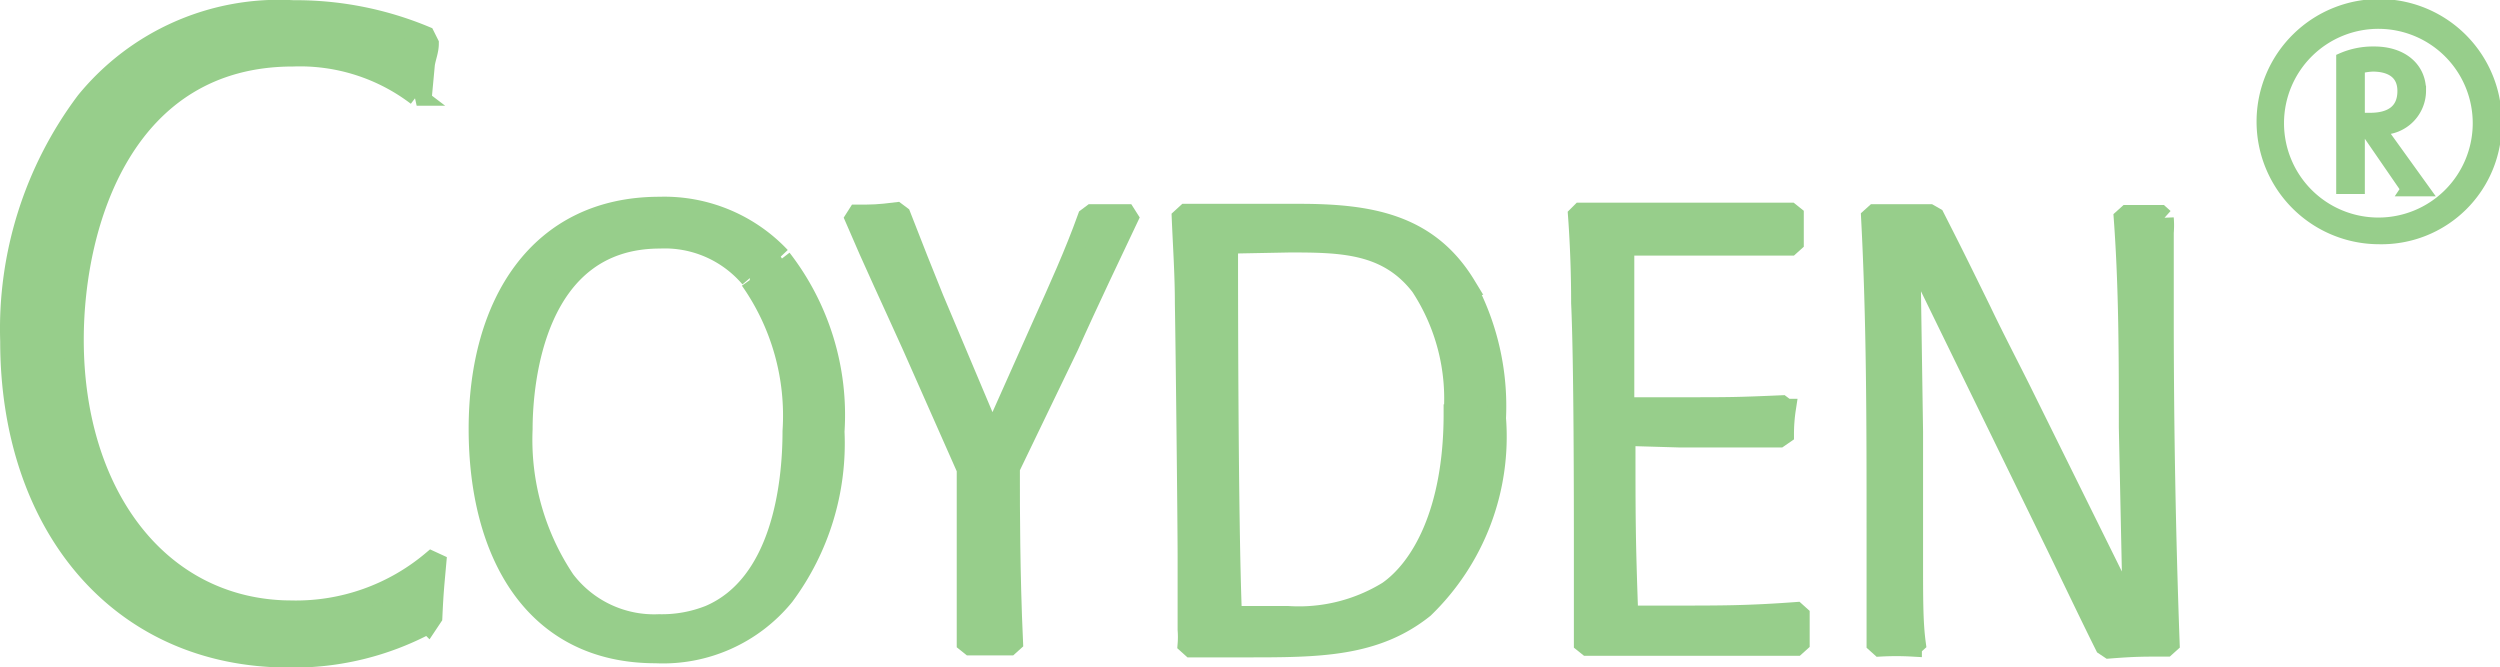 <svg id="Layer_1" data-name="Layer 1" xmlns="http://www.w3.org/2000/svg" viewBox="0 0 63.72 17.01"><defs><style>.cls-1{fill:#97ce8b;}.cls-2,.cls-3{fill:none;stroke:#97ce8b;}.cls-2{stroke-miterlimit:10;stroke-width:0.25px;}.cls-3{stroke-width:0.49px;}</style></defs><title>Coyden</title><path class="cls-1" d="M60.48,1.7a1.44,1.44,0,0,0-.33.05V3h.26c.46,0,.82-.17.82-.68s-.42-.59-.75-.59m.83,3.12L60.25,3.28h-.1V4.82h-.48V1.48a2,2,0,0,1,.85-.17c.7,0,1.19.39,1.19,1a1,1,0,0,1-1,1l1.13,1.57h-.57ZM60.64.61a2.53,2.53,0,1,0,2.51,2.54A2.53,2.53,0,0,0,60.64.61m0,5.49a3,3,0,1,1,3-2.95,2.94,2.94,0,0,1-3,2.95"/><path class="cls-2" d="M60.48,1.7a1.44,1.44,0,0,0-.33.05V3h.26c.46,0,.82-.17.82-.68S60.81,1.7,60.48,1.7Zm.83,3.12L60.25,3.28h-.1V4.82h-.48V1.48a2,2,0,0,1,.85-.17c.7,0,1.19.39,1.19,1a1,1,0,0,1-1,1l1.13,1.57h-.57ZM60.64.61a2.53,2.53,0,1,0,2.51,2.54A2.53,2.53,0,0,0,60.64.61Zm0,5.49a3,3,0,1,1,3-2.95A2.94,2.94,0,0,1,60.64,6.1Z"/><path class="cls-1" d="M11.13,14.35c-.05.56-.07.72-.1,1.38l-.12.18a7.27,7.27,0,0,1-3.54.86C3,16.77.25,13.36.25,8.7A9.67,9.67,0,0,1,2.18,2.58,6.36,6.36,0,0,1,7.47.25a8.6,8.6,0,0,1,3.37.66l.1.2c0,.18-.07.34-.1.52l-.07.75-.15.07a4.91,4.91,0,0,0-3.15-1c-4.27,0-5.58,4.18-5.58,7.21,0,3.95,2.19,6.89,5.56,6.89A5.37,5.37,0,0,0,11,14.29Z"/><path class="cls-3" d="M11.13,14.35c-.05.56-.07.72-.1,1.38l-.12.18a7.27,7.27,0,0,1-3.54.86C3,16.77.25,13.36.25,8.7A9.67,9.67,0,0,1,2.18,2.58,6.36,6.36,0,0,1,7.47.25a8.6,8.6,0,0,1,3.37.66l.1.2c0,.18-.07.34-.1.52l-.07.75-.15.07a4.91,4.91,0,0,0-3.15-1c-4.27,0-5.58,4.18-5.58,7.21,0,3.95,2.19,6.89,5.56,6.89A5.37,5.37,0,0,0,11,14.29Z"/><path class="cls-1" d="M19.11,7.09a2.84,2.84,0,0,0-2.29-1c-3.17,0-3.49,3.62-3.49,4.85a6.41,6.41,0,0,0,1.08,3.84,2.84,2.84,0,0,0,2.39,1.12,3.27,3.27,0,0,0,1.28-.23c1.82-.78,2.11-3.29,2.11-4.68a6,6,0,0,0-1.08-3.85m.82-.55A6.51,6.51,0,0,1,21.28,11,6.52,6.52,0,0,1,20,15.19a4,4,0,0,1-3.29,1.47c-3.1,0-4.52-2.54-4.52-5.73s1.53-5.67,4.62-5.67a4.08,4.08,0,0,1,3.09,1.28"/><path class="cls-3" d="M19.11,7.09a2.84,2.84,0,0,0-2.29-1c-3.17,0-3.49,3.62-3.49,4.85a6.41,6.41,0,0,0,1.08,3.84,2.84,2.84,0,0,0,2.39,1.12,3.27,3.27,0,0,0,1.28-.23c1.82-.78,2.11-3.29,2.11-4.68a6,6,0,0,0-1.08-3.85m.82-.55A6.51,6.51,0,0,1,21.28,11,6.52,6.52,0,0,1,20,15.19a4,4,0,0,1-3.29,1.47c-3.1,0-4.52-2.54-4.52-5.73s1.53-5.67,4.62-5.67a4.08,4.08,0,0,1,3.09,1.28"/><path class="cls-1" d="M25.75,11.93v.34c0,.58,0,2.36.08,4.1l-.1.09c-.45,0-.54,0-1,0l-.1-.08c0-.39,0-.9,0-2,0-.47,0-.95,0-1.42s0-.76,0-1L23.24,8.82c-.49-1.09-1-2.17-1.46-3.25l.07-.11c.39,0,.52,0,1-.06l.12.09c.42,1.08.47,1.2.84,2.12l1.48,3.51,1.28-2.87c.4-.89.81-1.79,1.14-2.71l.12-.09h.87l.07.11-.71,1.5c-.12.25-.69,1.48-.81,1.76Z"/><path class="cls-3" d="M25.75,11.93v.34c0,.58,0,2.36.08,4.1l-.1.09c-.45,0-.54,0-1,0l-.1-.08c0-.39,0-.9,0-2,0-.47,0-.95,0-1.42s0-.76,0-1L23.24,8.82c-.49-1.09-1-2.17-1.46-3.25l.07-.11c.39,0,.52,0,1-.06l.12.09c.42,1.08.47,1.2.84,2.12l1.48,3.51,1.28-2.87c.4-.89.81-1.79,1.14-2.71l.12-.09h.87l.07.11-.71,1.5c-.12.25-.69,1.48-.81,1.76Z"/><path class="cls-1" d="M31.31,6.22c0,1.06,0,7,.1,9.47h1.4a4.32,4.32,0,0,0,2.56-.63c.83-.58,1.67-2,1.67-4.51A5.21,5.21,0,0,0,36.2,7.3c-.84-1.09-2-1.11-3.33-1.11Zm-1.08-.78,2.88,0c1.8,0,3.3.25,4.26,1.83a6.5,6.5,0,0,1,.77,3.39,6.09,6.09,0,0,1-1.84,4.85c-1.25,1-2.71,1-4.53,1-.2,0-1,0-1.41,0l-.1-.09a2.36,2.36,0,0,0,0-.37c0-.61,0-1.22,0-1.84,0-.86-.05-5.37-.07-6.48,0-.73-.05-1.45-.08-2.18Z"/><path class="cls-3" d="M31.31,6.22c0,1.06,0,7,.1,9.47h1.4a4.32,4.32,0,0,0,2.56-.63c.83-.58,1.67-2,1.67-4.51A5.21,5.21,0,0,0,36.2,7.3c-.84-1.09-2-1.11-3.33-1.11Zm-1.08-.78,2.88,0c1.8,0,3.3.25,4.26,1.83a6.5,6.5,0,0,1,.77,3.39,6.09,6.09,0,0,1-1.84,4.85c-1.25,1-2.71,1-4.53,1-.2,0-1,0-1.41,0l-.1-.09a2.36,2.36,0,0,0,0-.37c0-.61,0-1.22,0-1.84,0-.86-.05-5.37-.07-6.48,0-.73-.05-1.45-.08-2.18Z"/><path class="cls-1" d="M41.44,11.12c0,2.11,0,2.59.07,4.56h1.27c1.07,0,1.79,0,3-.09l.1.09c0,.33,0,.34,0,.7l-.1.09H43.06c-1,0-1.31,0-2.6,0l-.1-.08c0-1.05,0-2,0-2.37,0-1.23,0-4.79-.07-6.3,0-.23,0-1.14-.08-2.23l.08-.08,2.83,0,2.51,0,.1.08c0,.28,0,.36,0,.69l-.1.09c-1.27,0-2.56,0-3.22,0h-1c0,1.84,0,2.08,0,4.1h1.42c1.29,0,1.42,0,2.58-.05l.12.09a4.33,4.33,0,0,0-.05.66l-.13.09c-.84,0-1.69,0-2.54,0Z"/><path class="cls-3" d="M41.44,11.12c0,2.11,0,2.59.07,4.56h1.27c1.07,0,1.79,0,3-.09l.1.09c0,.33,0,.34,0,.7l-.1.09H43.06c-1,0-1.31,0-2.6,0l-.1-.08c0-1.05,0-2,0-2.37,0-1.23,0-4.79-.07-6.3,0-.23,0-1.14-.08-2.23l.08-.08,2.83,0,2.51,0,.1.08c0,.28,0,.36,0,.69l-.1.09c-1.27,0-2.56,0-3.22,0h-1c0,1.84,0,2.08,0,4.1h1.42c1.29,0,1.42,0,2.58-.05l.12.09a4.33,4.33,0,0,0-.05.66l-.13.09c-.84,0-1.69,0-2.54,0Z"/><path class="cls-1" d="M48.7,6.33,48.77,11c0,1.08,0,2.15,0,3.23s0,1.65.07,2.17l-.1.09a7.31,7.31,0,0,0-.82,0l-.1-.09c0-1,0-1.95,0-2.92,0-2.65,0-5.29-.14-7.94l.1-.09c.64,0,.74,0,1.4,0l.14.08c.35.69.44.86,1.19,2.39.32.67.67,1.34,1,2l2.84,5.74-.1-4.76c0-1.78,0-3.56-.13-5.34l.1-.09c.42,0,.54,0,.84,0l.1.09a2.3,2.3,0,0,1,0,.37c0,.72,0,1.43,0,2.15q0,4.17.15,8.32l-.1.09c-.59,0-.81,0-1.45.05l-.12-.08c-.35-.7-.89-1.83-1.23-2.53Z"/><path class="cls-3" d="M48.7,6.33,48.77,11c0,1.08,0,2.15,0,3.23s0,1.65.07,2.17l-.1.09a7.31,7.31,0,0,0-.82,0l-.1-.09c0-1,0-1.95,0-2.92,0-2.65,0-5.29-.14-7.94l.1-.09c.64,0,.74,0,1.4,0l.14.08c.35.69.44.86,1.19,2.39.32.67.67,1.34,1,2l2.84,5.74-.1-4.76c0-1.78,0-3.56-.13-5.34l.1-.09c.42,0,.54,0,.84,0l.1.09a2.3,2.3,0,0,1,0,.37c0,.72,0,1.43,0,2.15q0,4.17.15,8.32l-.1.09c-.59,0-.81,0-1.45.05l-.12-.08c-.35-.7-.89-1.83-1.23-2.53Z"/></svg>
